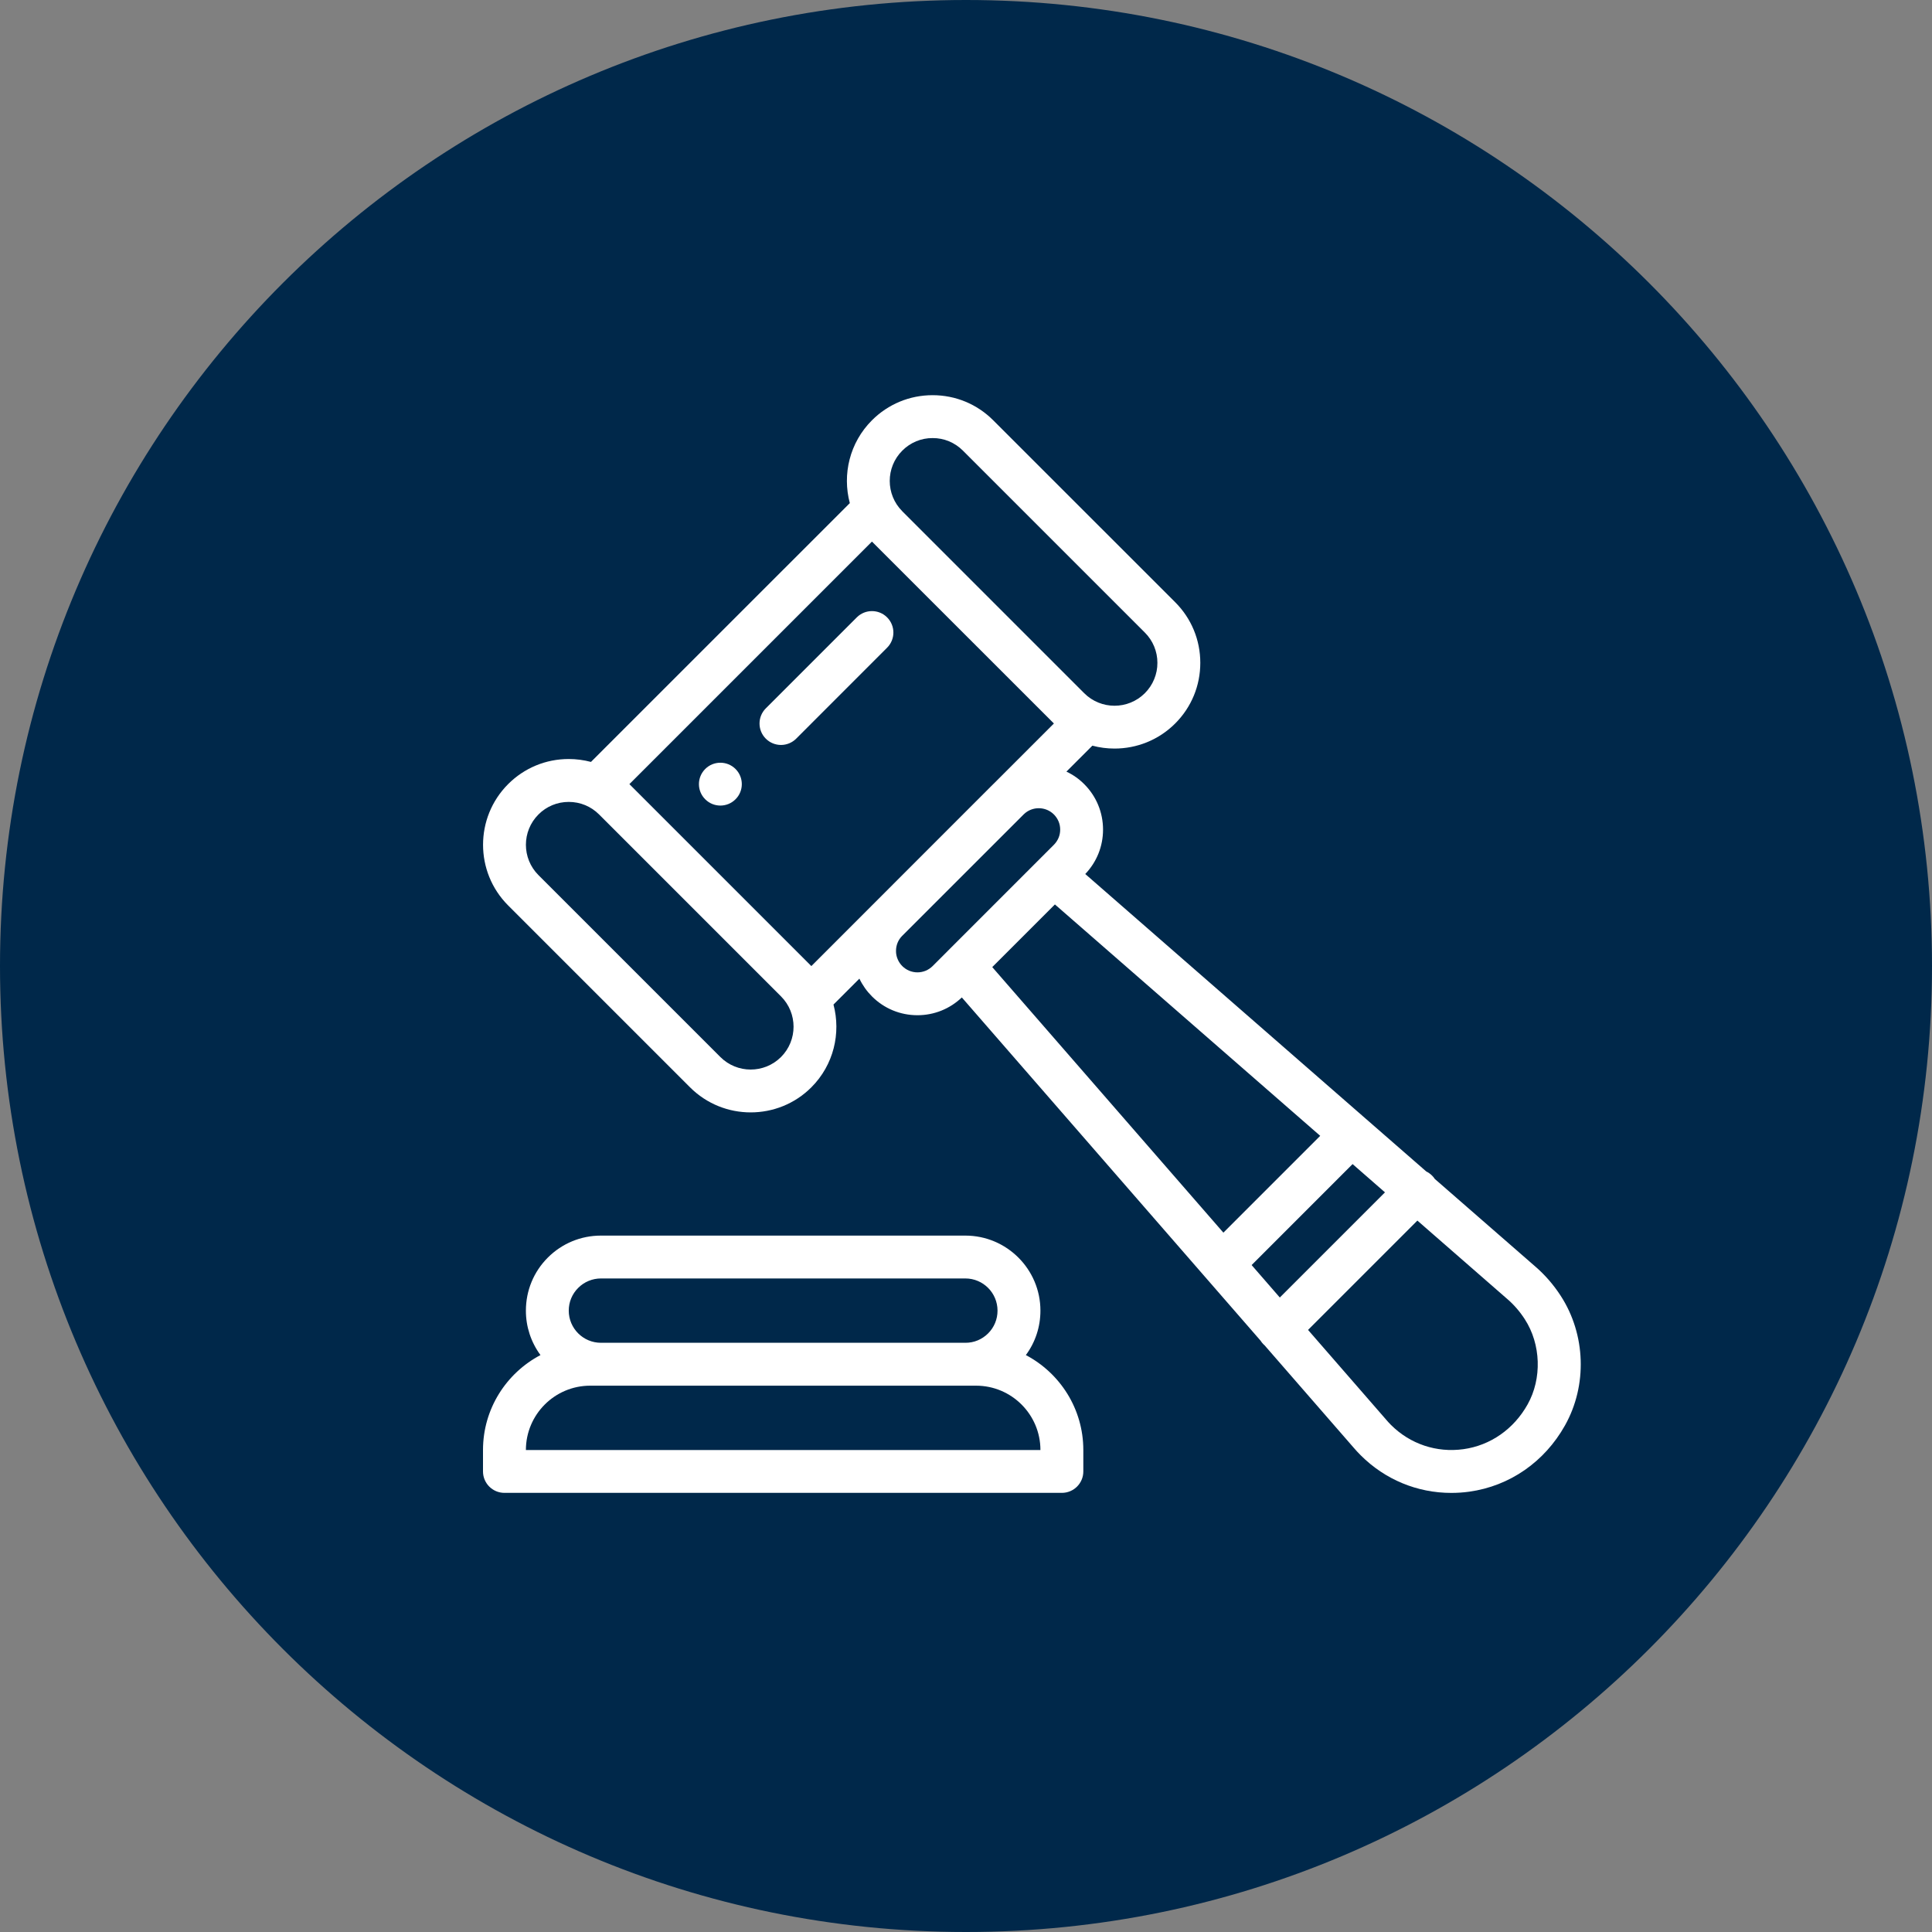 <?xml version="1.0" encoding="UTF-8" standalone="no"?>
<svg width="44" height="44" viewBox="0 0 44 44" fill="none" xmlns="http://www.w3.org/2000/svg">
<rect x="0" y="0" width="44" height="44" fill="#808080" stroke="none"/>
<path d="M22 44C34.15 44 44 34.15 44 22C44 9.85 34.15 0 22 0C9.85 0 0 9.85 0 22C0 34.15 9.85 44 22 44Z" fill="#00284A"/>
<path d="M16.751 17.513C16.561 17.323 16.251 17.323 16.061 17.513C15.87 17.704 15.87 18.013 16.061 18.203C16.251 18.394 16.561 18.394 16.751 18.203C16.942 18.013 16.942 17.704 16.751 17.513ZM23.363 30.861C23.579 30.57 23.695 30.218 23.695 29.849C23.695 28.907 22.928 28.14 21.986 28.14H13.685C13.229 28.14 12.8 28.318 12.477 28.64C12.154 28.963 11.977 29.392 11.977 29.849C11.976 30.213 12.093 30.568 12.309 30.861C11.532 31.27 11 32.085 11 33.023V33.511C11 33.781 11.219 33.999 11.488 33.999H24.183C24.453 33.999 24.672 33.781 24.672 33.511V33.023C24.672 32.085 24.14 31.27 23.363 30.861ZM13.168 29.331C13.235 29.263 13.316 29.209 13.405 29.172C13.494 29.135 13.589 29.116 13.685 29.116H21.986C22.39 29.116 22.718 29.445 22.718 29.849C22.718 30.045 22.642 30.229 22.504 30.367C22.436 30.435 22.355 30.489 22.267 30.526C22.178 30.563 22.082 30.582 21.986 30.581H13.685C13.282 30.581 12.953 30.253 12.953 29.849C12.953 29.653 13.029 29.469 13.168 29.331ZM11.977 33.023C11.977 32.215 12.634 31.558 13.441 31.558H22.23C23.038 31.558 23.695 32.215 23.695 33.023H11.977Z" fill="white"/>
<path d="M35.546 29.514C35.38 29.257 35.182 29.03 34.958 28.838L32.676 26.849C32.658 26.821 32.638 26.796 32.614 26.773C32.576 26.735 32.531 26.703 32.482 26.679L31.102 25.476L24.716 19.905C24.977 19.632 25.121 19.274 25.121 18.894C25.121 18.503 24.969 18.135 24.692 17.858C24.574 17.74 24.438 17.644 24.287 17.573L24.878 16.982C25.043 17.026 25.212 17.048 25.383 17.048C25.883 17.048 26.383 16.858 26.764 16.477C27.133 16.108 27.336 15.618 27.336 15.096C27.336 14.575 27.133 14.084 26.764 13.715L22.62 9.572C22.252 9.203 21.761 9 21.239 9C20.718 9 20.227 9.203 19.858 9.572C19.348 10.082 19.18 10.806 19.354 11.458L13.459 17.352C13.294 17.309 13.124 17.286 12.953 17.286C12.431 17.286 11.941 17.489 11.572 17.858C10.811 18.62 10.811 19.859 11.572 20.62L15.715 24.763C16.096 25.144 16.596 25.334 17.096 25.334C17.597 25.334 18.097 25.144 18.478 24.763C18.988 24.253 19.155 23.529 18.982 22.878L19.572 22.288C19.644 22.438 19.741 22.575 19.858 22.692C20.135 22.969 20.503 23.121 20.894 23.121C21.274 23.121 21.631 22.977 21.905 22.716L28.707 30.531C28.726 30.561 28.748 30.589 28.773 30.614C28.782 30.623 28.791 30.631 28.8 30.639L30.827 32.968C30.878 33.028 30.932 33.086 30.988 33.142C31.544 33.698 32.279 34 33.051 34C33.188 34 33.325 33.991 33.462 33.972C34.382 33.844 35.176 33.294 35.642 32.462C36.153 31.551 36.115 30.393 35.546 29.514ZM20.549 10.263C20.639 10.172 20.747 10.1 20.865 10.05C20.984 10.001 21.111 9.976 21.239 9.977C21.368 9.976 21.495 10.001 21.613 10.05C21.732 10.1 21.84 10.172 21.93 10.263L26.073 14.406C26.164 14.496 26.236 14.604 26.285 14.722C26.334 14.841 26.36 14.968 26.359 15.096C26.36 15.225 26.334 15.352 26.285 15.47C26.236 15.589 26.164 15.696 26.073 15.787C25.692 16.168 25.073 16.168 24.692 15.787L20.549 11.644L20.549 11.643C20.168 11.263 20.168 10.643 20.549 10.263ZM17.787 24.073C17.406 24.453 16.787 24.454 16.406 24.073L12.263 19.93C11.882 19.549 11.882 18.93 12.263 18.549C12.447 18.364 12.692 18.263 12.953 18.263C13.214 18.263 13.459 18.364 13.643 18.548L17.787 22.692C18.168 23.073 18.168 23.692 17.787 24.073ZM19.843 20.636L18.478 22.002L14.334 17.858L19.858 12.334L24.002 16.477L22.634 17.845C22.63 17.849 22.625 17.854 22.62 17.858L19.86 20.619C19.854 20.625 19.849 20.63 19.843 20.636ZM21.586 21.655L21.584 21.658L21.24 22.002C21.194 22.047 21.14 22.083 21.081 22.108C21.022 22.132 20.958 22.145 20.894 22.145C20.83 22.145 20.767 22.132 20.707 22.108C20.648 22.083 20.594 22.047 20.549 22.002C20.503 21.956 20.467 21.902 20.443 21.843C20.418 21.784 20.405 21.72 20.406 21.656C20.406 21.528 20.454 21.408 20.543 21.317L23.317 18.544C23.507 18.359 23.814 18.361 24.002 18.549C24.047 18.594 24.083 18.648 24.108 18.707C24.133 18.766 24.145 18.83 24.145 18.894C24.145 18.958 24.133 19.022 24.108 19.081C24.083 19.14 24.047 19.194 24.002 19.239L23.66 19.581C23.657 19.584 23.655 19.586 23.653 19.588L21.586 21.655ZM22.598 22.025L24.025 20.598L30.067 25.868L27.862 28.073L22.598 22.025ZM28.505 28.811L30.804 26.511L31.542 27.155L29.147 29.55L28.505 28.811ZM34.79 31.985C34.475 32.548 33.942 32.919 33.329 33.004C32.716 33.089 32.114 32.887 31.678 32.451C31.641 32.414 31.605 32.375 31.571 32.335L31.566 32.329L29.79 30.288L32.28 27.798L34.318 29.576L34.323 29.58C34.475 29.71 34.611 29.866 34.726 30.044C35.095 30.614 35.121 31.395 34.79 31.985Z" fill="white"/>
<path d="M20.203 14.06C20.013 13.87 19.704 13.87 19.513 14.06L17.441 16.132C17.25 16.323 17.25 16.632 17.441 16.823C17.486 16.868 17.54 16.904 17.6 16.929C17.659 16.953 17.722 16.966 17.787 16.966C17.851 16.966 17.914 16.953 17.973 16.929C18.033 16.904 18.087 16.868 18.132 16.823L20.203 14.751C20.394 14.56 20.394 14.251 20.203 14.06Z" fill="white"/>
</svg>

